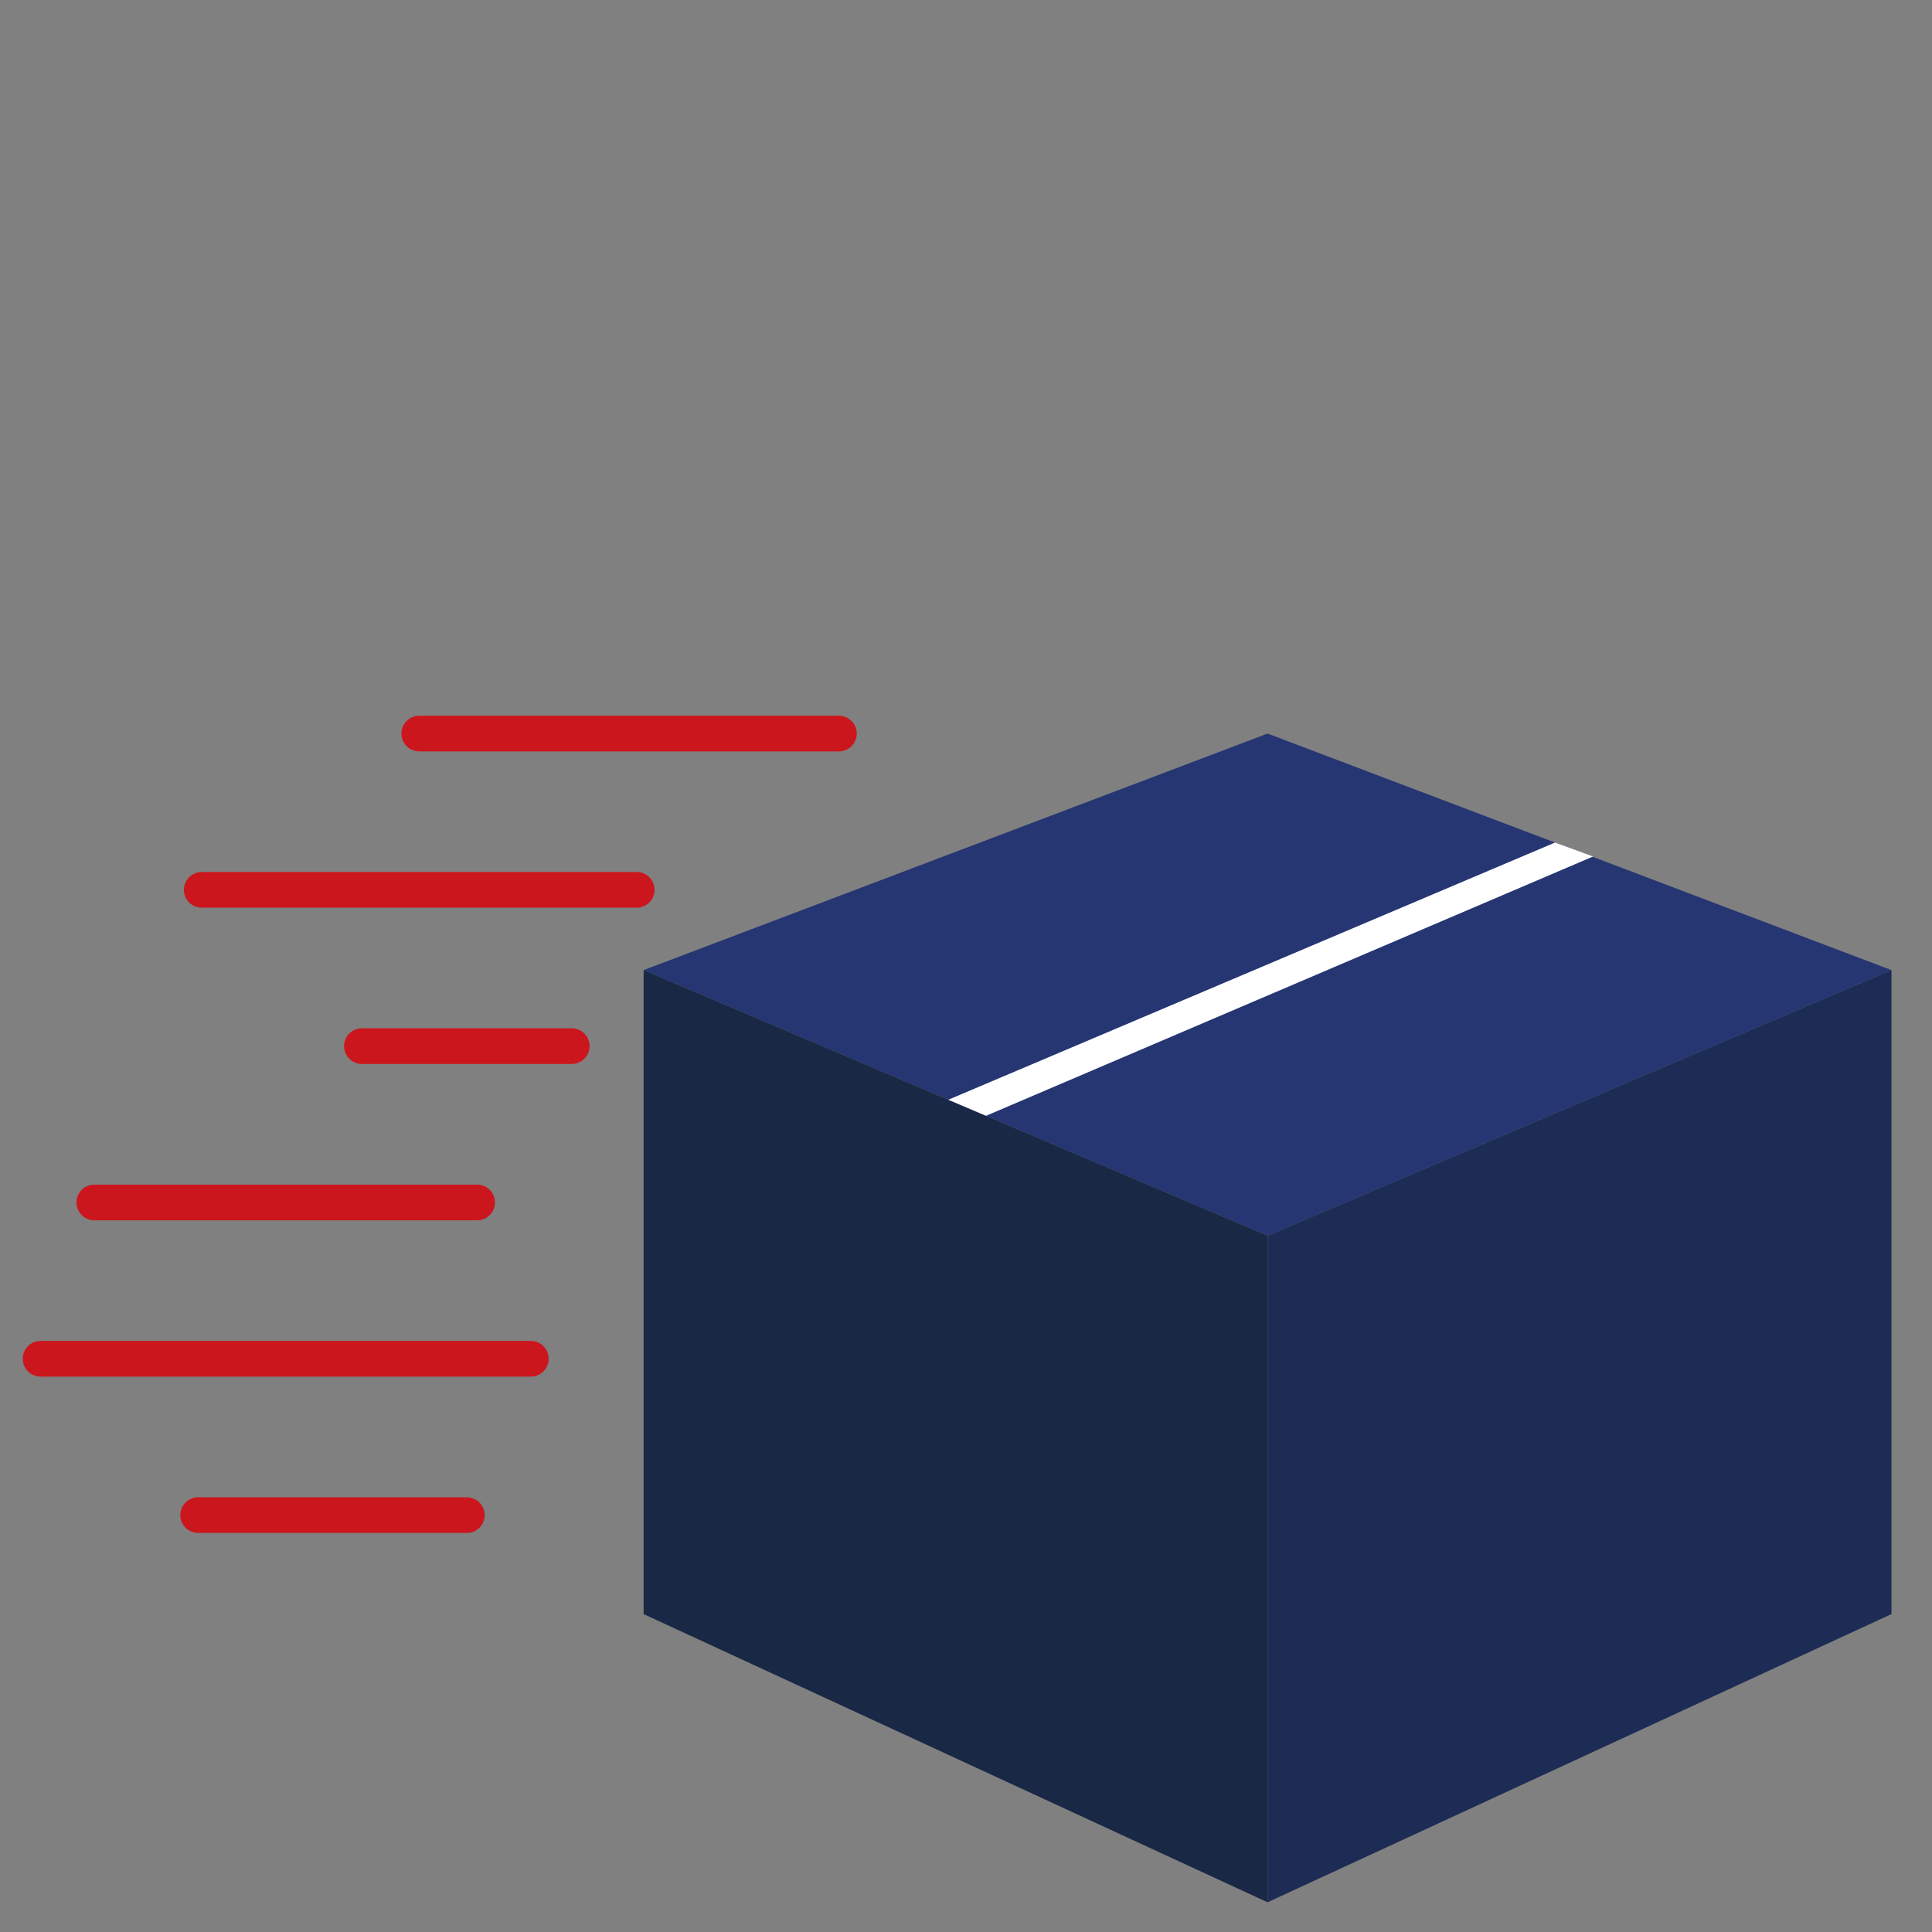 <svg xmlns="http://www.w3.org/2000/svg" id="Layer_1" viewBox="0 0 325 325"><rect x="0" y="0" width="325" height="325" fill="#808080" stroke="none"/><defs><style>.cls-1{fill:none;stroke:#cc161d;stroke-linecap:round;stroke-miterlimit:10;stroke-width:6px;}.cls-2{fill:#fff;}.cls-3{fill:#253673;}.cls-4{fill:#1d2c54;}.cls-5{fill:#192844;}</style></defs><g><polygon class="cls-3" points="318.18 163.19 213.23 207.87 108.27 163.19 213.23 123.4 318.18 163.19"></polygon><polygon class="cls-5" points="213.23 207.87 213.23 320 108.27 271.52 108.27 163.19 213.23 207.87"></polygon><polygon class="cls-4" points="318.18 163.19 318.18 271.52 213.23 320 213.23 207.87 318.18 163.19"></polygon><polyline class="cls-2" points="267.99 144.08 165.87 187.7 159.52 185 261.59 141.73"></polyline></g><line class="cls-1" x1="141.12" y1="123.4" x2="70.52" y2="123.4"></line><line class="cls-1" x1="80.26" y1="202.28" x2="15.86" y2="202.28"></line><line class="cls-1" x1="107.11" y1="149.69" x2="33.93" y2="149.69"></line><line class="cls-1" x1="96.18" y1="175.98" x2="60.88" y2="175.98"></line><line class="cls-1" x1="89.3" y1="228.57" x2="6.82" y2="228.57"></line><line class="cls-1" x1="78.53" y1="254.87" x2="33.33" y2="254.87"></line></svg>